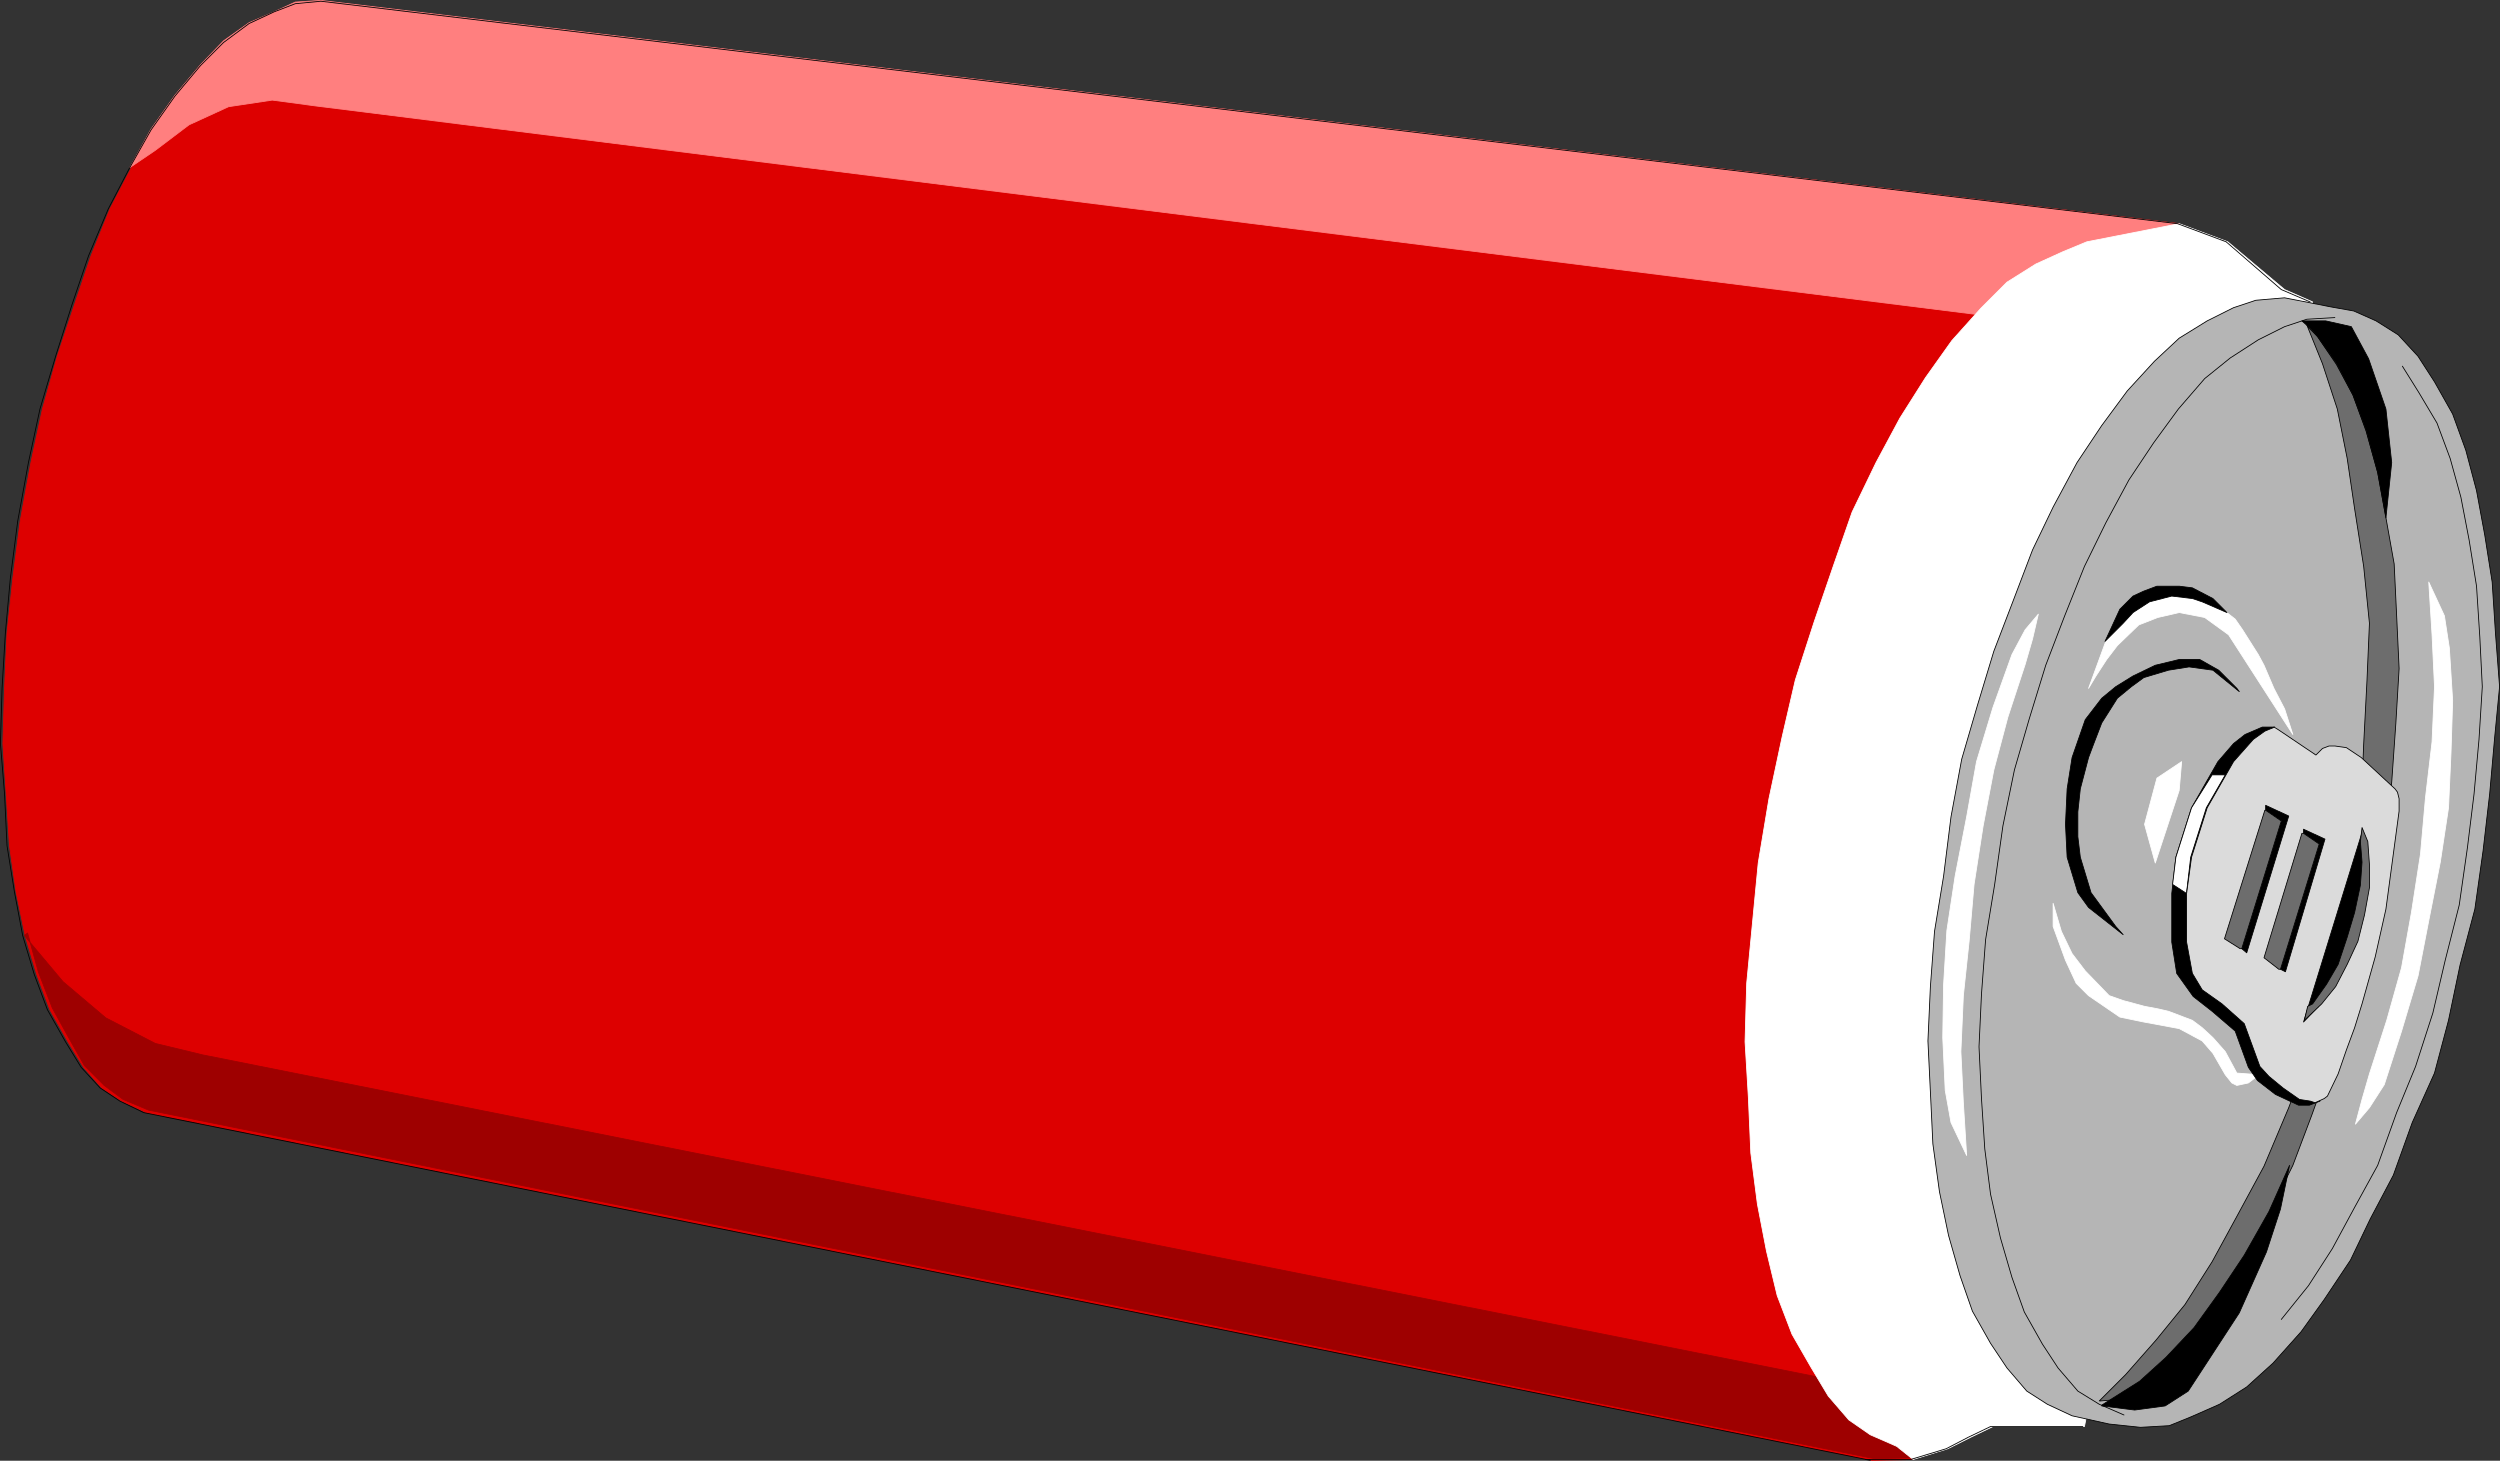 <?xml version="1.0" encoding="UTF-8" standalone="no"?>
<svg
   version="1.0"
   width="129.766mm"
   height="75.82mm"
   id="svg51"
   sodipodi:docname="Aluminum Can.wmf"
   xmlns:inkscape="http://www.inkscape.org/namespaces/inkscape"
   xmlns:sodipodi="http://sodipodi.sourceforge.net/DTD/sodipodi-0.dtd"
   xmlns="http://www.w3.org/2000/svg"
   xmlns:svg="http://www.w3.org/2000/svg">
  <rect width="100%" height="100%" fill="#333333" stroke="none"/>
  <sodipodi:namedview
     id="namedview51"
     pagecolor="#ffffff"
     bordercolor="#000000"
     borderopacity="0.25"
     inkscape:showpageshadow="2"
     inkscape:pageopacity="0.0"
     inkscape:pagecheckerboard="0"
     inkscape:deskcolor="#d1d1d1"
     inkscape:document-units="mm" />
  <defs
     id="defs1">
    <pattern
       id="WMFhbasepattern"
       patternUnits="userSpaceOnUse"
       width="6"
       height="6"
       x="0"
       y="0" />
  </defs>
  <path
     style="fill:#dd0000;fill-opacity:1;fill-rule:evenodd;stroke:none"
     d="M 427.512,43.882 63.266,0.242 58.257,0.727 54.055,2.344 49.369,4.606 44.359,8.324 l -4.686,4.526 -4.848,5.98 -4.686,6.627 -4.363,7.435 -4.202,8.081 -3.717,9.213 -3.232,9.536 -3.394,10.182 -2.909,10.344 -2.262,10.506 -2.101,11.476 -1.454,11.314 -1.131,10.667 -0.485,10.829 -0.323,10.829 0.646,9.859 0.646,10.182 1.293,9.051 1.778,8.566 2.262,7.596 2.586,6.95 3.555,6.303 3.07,5.01 3.555,4.041 3.878,2.586 4.848,2.263 338.552,68.207 8.08,-0.162 z"
     id="path1" />
  <path
     style="fill:none;stroke:#dd0000;stroke-width:0.162px;stroke-linecap:round;stroke-linejoin:round;stroke-miterlimit:4;stroke-dasharray:none;stroke-opacity:1"
     d="M 427.512,43.882 63.266,0.242 58.257,0.727 54.055,2.344 49.369,4.606 44.359,8.324 l -4.686,4.526 -4.848,5.98 -4.686,6.627 -4.363,7.435 -4.202,8.081 -3.717,9.213 -3.232,9.536 -3.394,10.182 -2.909,10.344 -2.262,10.506 -2.101,11.476 -1.454,11.314 -1.131,10.667 -0.485,10.829 -0.323,10.829 0.646,9.859 0.646,10.182 1.293,9.051 1.778,8.566 2.262,7.596 2.586,6.95 3.555,6.303 3.07,5.01 3.555,4.041 3.878,2.586 4.848,2.263 338.552,68.207 8.08,-0.162 52.197,-242.44 v 0"
     id="path2" />
  <path
     style="fill:#ff7f7f;fill-opacity:1;fill-rule:evenodd;stroke:none"
     d="M 427.189,43.882 62.943,0.081 57.934,0.404 53.732,2.344 48.884,4.445 43.874,8.001 l -4.525,4.687 -5.01,5.98 -4.686,6.627 -4.202,7.596 5.01,-3.394 6.626,-5.01 7.757,-3.556 8.565,-1.293 8.403,1.131 335.966,42.185 z"
     id="path3" />
  <path
     style="fill:none;stroke:#ff7f7f;stroke-width:0.162px;stroke-linecap:round;stroke-linejoin:round;stroke-miterlimit:4;stroke-dasharray:none;stroke-opacity:1"
     d="M 427.189,43.882 62.943,0.081 57.934,0.404 53.732,2.344 48.884,4.445 43.874,8.001 l -4.525,4.687 -5.01,5.98 -4.686,6.627 -4.202,7.596 5.01,-3.394 6.626,-5.01 7.757,-3.556 8.565,-1.293 8.403,1.131 335.966,42.185 29.411,-19.072 v 0"
     id="path4" />
  <path
     style="fill:#9e0000;fill-opacity:1;fill-rule:evenodd;stroke:none"
     d="m 375.8,285.999 -8.08,0.162 -338.552,-68.368 -5.01,-2.101 -3.717,-2.748 -3.878,-3.879 -2.909,-5.172 -3.394,-6.142 -2.747,-7.112 -2.101,-7.596 -0.646,0.485 7.595,9.051 8.403,7.112 9.696,5.01 9.373,2.263 318.513,63.519 26.341,10.991 z"
     id="path5" />
  <path
     style="fill:none;stroke:#9e0000;stroke-width:0.162px;stroke-linecap:round;stroke-linejoin:round;stroke-miterlimit:4;stroke-dasharray:none;stroke-opacity:1"
     d="m 375.8,285.999 -8.08,0.162 -338.552,-68.368 -5.01,-2.101 -3.717,-2.748 -3.878,-3.879 -2.909,-5.172 -3.394,-6.142 -2.747,-7.112 -2.101,-7.596 -0.646,0.485 7.595,9.051 8.403,7.112 9.696,5.01 9.373,2.263 318.513,63.519 26.341,10.991 -8.888,4.526 v 0"
     id="path6" />
  <path
     style="fill:#ffffff;fill-opacity:1;fill-rule:evenodd;stroke:none"
     d="m 408.928,279.857 h -4.525 -4.525 -8.888 l -4.363,2.101 -4.525,2.263 -6.787,2.101 -3.232,-2.586 -5.171,-2.263 -4.202,-2.909 -4.04,-4.687 -3.394,-5.657 -3.717,-6.465 -2.909,-7.596 -2.101,-8.728 -1.778,-9.213 -1.293,-10.021 -0.485,-10.991 -0.646,-10.829 0.323,-11.476 1.131,-11.799 1.131,-11.799 2.101,-12.607 2.586,-12.122 2.586,-11.152 3.717,-11.476 3.717,-10.829 3.717,-10.667 4.686,-9.698 4.686,-8.728 5.01,-7.92 5.171,-7.273 5.656,-6.303 5.171,-5.172 5.656,-3.556 5.333,-2.424 4.686,-1.94 18.099,-3.556 9.534,3.556 11.15,9.374 5.494,2.424 -44.763,220.621 z"
     id="path7" />
  <path
     style="fill:none;stroke:#ffffff;stroke-width:0.162px;stroke-linecap:round;stroke-linejoin:round;stroke-miterlimit:4;stroke-dasharray:none;stroke-opacity:1"
     d="m 408.928,279.857 h -4.525 -4.525 -8.888 l -4.363,2.101 -4.525,2.263 -6.787,2.101 -3.232,-2.586 -5.171,-2.263 -4.202,-2.909 -4.04,-4.687 -3.394,-5.657 -3.717,-6.465 -2.909,-7.596 -2.101,-8.728 -1.778,-9.213 -1.293,-10.021 -0.485,-10.991 -0.646,-10.829 0.323,-11.476 1.131,-11.799 1.131,-11.799 2.101,-12.607 2.586,-12.122 2.586,-11.152 3.717,-11.476 3.717,-10.829 3.717,-10.667 4.686,-9.698 4.686,-8.728 5.01,-7.92 5.171,-7.273 5.656,-6.303 5.171,-5.172 5.656,-3.556 5.333,-2.424 4.686,-1.94 18.099,-3.556 9.534,3.556 11.15,9.374 5.494,2.424 -44.763,220.621 v 0"
     id="path8" />
  <path
     style="fill:#b5b5b5;fill-opacity:1;fill-rule:evenodd;stroke:none"
     d="m 406.504,277.756 -4.848,-2.263 -4.04,-2.586 -3.878,-4.526 -3.232,-4.849 -3.555,-6.303 -2.424,-6.95 -2.262,-7.92 -1.778,-8.566 -1.293,-9.374 -0.485,-10.182 -0.485,-10.021 0.485,-10.667 0.808,-10.829 1.778,-10.829 1.454,-11.637 2.101,-11.314 3.07,-10.506 3.232,-10.667 3.717,-9.698 3.878,-10.182 4.04,-8.405 4.686,-8.728 4.848,-7.273 5.01,-6.788 5.333,-5.819 4.848,-4.526 5.494,-3.394 5.171,-2.586 4.363,-1.455 5.656,-0.485 9.05,1.778 4.525,0.808 4.363,1.94 4.363,2.748 3.878,4.202 3.232,5.01 3.555,6.303 2.586,7.112 2.101,7.92 1.616,8.728 1.454,9.213 0.646,10.021 0.808,10.506 -0.97,10.021 -0.97,10.991 -1.293,11.152 -1.616,11.476 -2.909,10.991 -2.262,10.829 -2.747,10.344 -4.363,9.698 -3.717,10.344 -4.525,8.566 -3.878,8.081 -5.171,7.758 -4.525,6.303 -5.494,6.142 -5.171,4.687 -5.333,3.394 -5.494,2.424 -4.363,1.778 -5.656,0.323 -6.141,-0.647 z"
     id="path9" />
  <path
     style="fill:none;stroke:#000000;stroke-width:0.162px;stroke-linecap:round;stroke-linejoin:round;stroke-miterlimit:4;stroke-dasharray:none;stroke-opacity:1"
     d="m 406.504,277.756 -4.848,-2.263 -4.04,-2.586 -3.878,-4.526 -3.232,-4.849 -3.555,-6.303 -2.424,-6.95 -2.262,-7.92 -1.778,-8.566 -1.293,-9.374 -0.485,-10.182 -0.485,-10.021 0.485,-10.667 0.808,-10.829 1.778,-10.829 1.454,-11.637 2.101,-11.314 3.07,-10.506 3.232,-10.667 3.717,-9.698 3.878,-10.182 4.04,-8.405 4.686,-8.728 4.848,-7.273 5.01,-6.788 5.333,-5.819 4.848,-4.526 5.494,-3.394 5.171,-2.586 4.363,-1.455 5.656,-0.485 9.05,1.778 4.525,0.808 4.363,1.94 4.363,2.748 3.878,4.202 3.232,5.01 3.555,6.303 2.586,7.112 2.101,7.92 1.616,8.728 1.454,9.213 0.646,10.021 0.808,10.506 -0.97,10.021 -0.97,10.991 -1.293,11.152 -1.616,11.476 -2.909,10.991 -2.262,10.829 -2.747,10.344 -4.363,9.698 -3.717,10.344 -4.525,8.566 -3.878,8.081 -5.171,7.758 -4.525,6.303 -5.494,6.142 -5.171,4.687 -5.333,3.394 -5.494,2.424 -4.363,1.778 -5.656,0.323 -6.141,-0.647 -7.272,-1.616 v 0"
     id="path10" />
  <path
     style="fill:#ffffff;fill-opacity:1;fill-rule:evenodd;stroke:none"
     d="m 397.293,123.564 -2.586,4.849 -3.717,10.344 -3.232,10.667 -1.939,10.829 -2.262,11.637 -1.616,10.667 -0.646,10.667 -0.162,10.344 0.485,10.344 1.131,6.303 3.07,6.465 -0.646,-10.344 -0.485,-10.021 0.485,-10.991 1.131,-10.667 0.97,-11.152 1.778,-11.476 2.101,-10.991 2.747,-10.344 3.394,-10.344 1.454,-5.01 1.131,-4.849 -2.586,3.071 z"
     id="path11" />
  <path
     style="fill:none;stroke:#ffffff;stroke-width:0.162px;stroke-linecap:round;stroke-linejoin:round;stroke-miterlimit:4;stroke-dasharray:none;stroke-opacity:1"
     d="m 397.293,123.564 -2.586,4.849 -3.717,10.344 -3.232,10.667 -1.939,10.829 -2.262,11.637 -1.616,10.667 -0.646,10.667 -0.162,10.344 0.485,10.344 1.131,6.303 3.07,6.465 -0.646,-10.344 -0.485,-10.021 0.485,-10.991 1.131,-10.667 0.97,-11.152 1.778,-11.476 2.101,-10.991 2.747,-10.344 3.394,-10.344 1.454,-5.01 1.131,-4.849 -2.586,3.071 v 0"
     id="path12" />
  <path
     style="fill:#ffffff;fill-opacity:1;fill-rule:evenodd;stroke:none"
     d="m 422.826,169.304 4.686,-14.223 0.485,-5.657 -4.848,3.233 -2.424,9.051 z"
     id="path13" />
  <path
     style="fill:none;stroke:#ffffff;stroke-width:0.162px;stroke-linecap:round;stroke-linejoin:round;stroke-miterlimit:4;stroke-dasharray:none;stroke-opacity:1"
     d="m 422.826,169.304 4.686,-14.223 0.485,-5.657 -4.848,3.233 -2.424,9.051 2.101,7.596 v 0"
     id="path14" />
  <path
     style="fill:none;stroke:#000000;stroke-width:0.162px;stroke-linecap:round;stroke-linejoin:round;stroke-miterlimit:4;stroke-dasharray:none;stroke-opacity:1"
     d="m 416.685,277.594 -4.848,-2.101 -4.202,-2.586 -3.878,-4.526 -3.07,-4.687 -3.555,-6.303 -2.424,-6.788 -2.262,-7.758 -1.939,-8.566 -1.131,-8.889 -0.646,-9.859 -0.485,-10.182 0.485,-10.344 0.808,-10.667 1.778,-10.829 1.616,-11.476 2.262,-10.991 2.909,-10.021 3.232,-10.506 3.717,-9.698 3.878,-9.698 4.202,-8.566 4.525,-8.405 4.848,-7.273 4.848,-6.627 5.171,-5.98 5.01,-4.041 5.494,-3.556 5.171,-2.586 4.363,-1.455 5.494,-0.323"
     id="path15" />
  <path
     style="fill:#6d6d6d;fill-opacity:1;fill-rule:evenodd;stroke:none"
     d="m 411.837,274.847 5.171,-5.172 5.979,-6.788 5.656,-6.95 5.333,-8.405 4.848,-8.889 5.333,-9.859 4.848,-11.476 4.04,-10.667 3.878,-11.314 2.586,-12.607 2.262,-11.314 1.454,-13.415 0.485,-11.96 0.646,-12.445 0.485,-11.314 -1.131,-11.152 -1.778,-11.314 -1.454,-9.859 -1.939,-9.698 -2.909,-8.889 -3.07,-7.596 0.485,0.647 1.616,1.616 3.717,5.495 3.232,5.98 2.586,7.112 2.262,8.081 1.616,8.889 1.616,9.051 0.485,10.182 0.485,10.344 -0.646,10.829 -0.808,11.476 -1.454,10.991 -1.778,11.314 -2.586,11.314 -2.747,10.991 -3.394,10.344 -3.717,10.344 -3.717,9.859 -22.301,44.932 -15.514,1.293 v 0 z"
     id="path16" />
  <path
     style="fill:none;stroke:#000000;stroke-width:0.162px;stroke-linecap:round;stroke-linejoin:round;stroke-miterlimit:4;stroke-dasharray:none;stroke-opacity:1"
     d="m 411.837,274.847 5.171,-5.172 5.979,-6.788 5.656,-6.95 5.333,-8.405 4.848,-8.889 5.333,-9.859 4.848,-11.476 4.04,-10.667 3.878,-11.314 2.586,-12.607 2.262,-11.314 1.454,-13.415 0.485,-11.96 0.646,-12.445 0.485,-11.314 -1.131,-11.152 -1.778,-11.314 -1.454,-9.859 -1.939,-9.698 -2.909,-8.889 -3.07,-7.596 0.485,0.647 1.616,1.616 3.717,5.495 3.232,5.98 2.586,7.112 2.262,8.081 1.616,8.889 1.616,9.051 0.485,10.182 0.485,10.344 -0.646,10.829 -0.808,11.476 -1.454,10.991 -1.778,11.314 -2.586,11.314 -2.747,10.991 -3.394,10.344 -3.717,10.344 -3.717,9.859 -22.301,44.932 -15.514,1.293 v 0"
     id="path17" />
  <path
     style="fill:#000000;fill-opacity:1;fill-rule:evenodd;stroke:none"
     d="m 412.322,275.655 7.434,-4.687 5.171,-4.687 5.494,-5.819 5.01,-6.95 4.848,-7.273 4.848,-8.566 4.04,-9.051 -1.778,8.566 -2.747,8.405 -5.333,11.96 -7.272,11.152 -2.747,4.202 -4.525,2.909 -5.979,0.808 -6.464,-0.808 v 0 z"
     id="path18" />
  <path
     style="fill:none;stroke:#000000;stroke-width:0.162px;stroke-linecap:round;stroke-linejoin:round;stroke-miterlimit:4;stroke-dasharray:none;stroke-opacity:1"
     d="m 412.322,275.655 7.434,-4.687 5.171,-4.687 5.494,-5.819 5.01,-6.95 4.848,-7.273 4.848,-8.566 4.04,-9.051 -1.778,8.566 -2.747,8.405 -5.333,11.96 -7.272,11.152 -2.747,4.202 -4.525,2.909 -5.979,0.808 -6.464,-0.808 v 0"
     id="path19" />
  <path
     style="fill:#ffffff;fill-opacity:1;fill-rule:evenodd;stroke:none"
     d="m 409.736,135.039 1.454,-2.424 2.101,-3.233 2.101,-2.748 4.202,-4.041 3.717,-1.455 4.202,-0.97 5.01,0.97 4.686,3.394 12.605,19.557 -1.616,-5.01 -2.101,-4.041 -1.939,-4.526 -1.131,-2.101 -3.07,-4.849 -1.454,-2.101 -4.363,-3.394 -10.827,-2.101 -4.848,3.071 -5.171,6.303 z"
     id="path20" />
  <path
     style="fill:none;stroke:#ffffff;stroke-width:0.162px;stroke-linecap:round;stroke-linejoin:round;stroke-miterlimit:4;stroke-dasharray:none;stroke-opacity:1"
     d="m 409.736,135.039 1.454,-2.424 2.101,-3.233 2.101,-2.748 4.202,-4.041 3.717,-1.455 4.202,-0.97 5.01,0.97 4.686,3.394 12.605,19.557 -1.616,-5.01 -2.101,-4.041 -1.939,-4.526 -1.131,-2.101 -3.07,-4.849 -1.454,-2.101 -4.363,-3.394 -10.827,-2.101 -4.848,3.071 -5.171,6.303 -3.555,9.698 v 0"
     id="path21" />
  <path
     style="fill:#ffffff;fill-opacity:1;fill-rule:evenodd;stroke:none"
     d="m 438.824,210.519 -2.262,-4.202 -2.424,-2.748 -2.101,-1.94 -1.939,-1.455 -4.686,-1.778 -2.101,-0.485 -2.586,-0.485 -4.202,-1.131 -2.747,-0.97 -4.686,-4.849 -2.586,-3.394 -2.101,-4.364 -1.616,-5.495 v 4.526 l 2.424,6.627 2.101,4.526 2.424,2.424 6.141,4.202 4.686,0.97 6.949,1.293 4.525,2.424 2.101,2.424 2.424,4.202 1.293,1.616 0.97,0.485 2.262,-0.485 2.101,-1.616 -4.363,-0.323 z"
     id="path22" />
  <path
     style="fill:none;stroke:#ffffff;stroke-width:0.162px;stroke-linecap:round;stroke-linejoin:round;stroke-miterlimit:4;stroke-dasharray:none;stroke-opacity:1"
     d="m 438.824,210.519 -2.262,-4.202 -2.424,-2.748 -2.101,-1.94 -1.939,-1.455 -4.686,-1.778 -2.101,-0.485 -2.586,-0.485 -4.202,-1.131 -2.747,-0.97 -4.686,-4.849 -2.586,-3.394 -2.101,-4.364 -1.616,-5.495 v 4.526 l 2.424,6.627 2.101,4.526 2.424,2.424 6.141,4.202 4.686,0.97 6.949,1.293 4.525,2.424 2.101,2.424 2.424,4.202 1.293,1.616 0.97,0.485 2.262,-0.485 2.101,-1.616 -4.363,-0.323 v 0"
     id="path23" />
  <path
     style="fill:#000000;fill-opacity:1;fill-rule:evenodd;stroke:none"
     d="m 438.824,135.039 -3.555,-3.556 -3.717,-2.101 h -4.04 l -4.686,1.131 -4.363,2.101 -3.394,2.101 -2.747,2.263 -3.232,4.202 -2.586,7.435 -0.97,6.142 -0.323,6.95 0.323,6.465 2.101,6.95 2.101,2.909 6.787,5.334 -1.454,-1.616 -4.848,-6.627 -2.101,-6.95 -0.485,-4.041 v -4.849 l 0.485,-4.526 1.616,-6.142 0.97,-2.586 1.616,-4.202 3.07,-4.849 2.747,-2.263 2.424,-1.778 4.848,-1.455 4.04,-0.647 4.686,0.647 5.171,4.202 z"
     id="path24" />
  <path
     style="fill:none;stroke:#000000;stroke-width:0.162px;stroke-linecap:round;stroke-linejoin:round;stroke-miterlimit:4;stroke-dasharray:none;stroke-opacity:1"
     d="m 438.824,135.039 -3.555,-3.556 -3.717,-2.101 h -4.04 l -4.686,1.131 -4.363,2.101 -3.394,2.101 -2.747,2.263 -3.232,4.202 -2.586,7.435 -0.97,6.142 -0.323,6.95 0.323,6.465 2.101,6.95 2.101,2.909 6.787,5.334 -1.454,-1.616 -4.848,-6.627 -2.101,-6.95 -0.485,-4.041 v -4.849 l 0.485,-4.526 1.616,-6.142 0.97,-2.586 1.616,-4.202 3.07,-4.849 2.747,-2.263 2.424,-1.778 4.848,-1.455 4.04,-0.647 4.686,0.647 5.171,4.202 -0.485,-0.647 v 0"
     id="path25" />
  <path
     style="fill:#000000;fill-opacity:1;fill-rule:evenodd;stroke:none"
     d="m 412.968,125.827 3.555,-3.556 1.939,-2.101 3.232,-2.101 4.363,-1.131 4.04,0.485 1.939,0.647 4.848,2.101 -2.747,-2.748 -4.04,-2.101 -2.586,-0.323 h -4.363 l -2.586,0.97 -2.101,0.97 -2.586,2.586 z"
     id="path26" />
  <path
     style="fill:none;stroke:#000000;stroke-width:0.162px;stroke-linecap:round;stroke-linejoin:round;stroke-miterlimit:4;stroke-dasharray:none;stroke-opacity:1"
     d="m 412.968,125.827 3.555,-3.556 1.939,-2.101 3.232,-2.101 4.363,-1.131 4.04,0.485 1.939,0.647 4.848,2.101 -2.747,-2.748 -4.04,-2.101 -2.586,-0.323 h -4.363 l -2.586,0.97 -2.101,0.97 -2.586,2.586 -2.909,6.303 v 0"
     id="path27" />
  <path
     style="fill:#ffffff;fill-opacity:1;fill-rule:evenodd;stroke:none"
     d="m 464.842,217.307 2.909,-4.526 3.394,-10.506 3.232,-10.829 2.101,-10.829 2.262,-11.476 1.616,-10.667 0.485,-10.829 0.323,-10.182 -0.646,-10.344 -0.97,-6.303 -3.07,-6.627 0.646,10.344 0.485,10.182 -0.485,10.829 -1.293,10.991 -0.97,10.991 -1.778,11.476 -1.939,10.829 -2.909,10.344 -3.394,10.506 -1.454,5.01 -1.293,4.849 2.747,-3.233 z"
     id="path28" />
  <path
     style="fill:none;stroke:#ffffff;stroke-width:0.162px;stroke-linecap:round;stroke-linejoin:round;stroke-miterlimit:4;stroke-dasharray:none;stroke-opacity:1"
     d="m 464.842,217.307 2.909,-4.526 3.394,-10.506 3.232,-10.829 2.101,-10.829 2.262,-11.476 1.616,-10.667 0.485,-10.829 0.323,-10.182 -0.646,-10.344 -0.97,-6.303 -3.07,-6.627 0.646,10.344 0.485,10.182 -0.485,10.829 -1.293,10.991 -0.97,10.991 -1.778,11.476 -1.939,10.829 -2.909,10.344 -3.394,10.506 -1.454,5.01 -1.293,4.849 2.747,-3.233 v 0"
     id="path29" />
  <path
     style="fill:none;stroke:#000000;stroke-width:0.162px;stroke-linecap:round;stroke-linejoin:round;stroke-miterlimit:4;stroke-dasharray:none;stroke-opacity:1"
     d="m 471.306,71.843 3.232,5.172 3.555,5.98 2.586,6.95 2.101,7.596 1.616,8.405 1.454,9.051 0.646,10.021 0.485,9.698 -0.646,10.344 -0.97,10.667 -1.293,10.506 -1.616,11.314 -2.747,10.829 -2.424,10.344 -3.394,10.506 -3.717,9.051 -3.717,10.344 -4.525,8.243 -4.363,8.081 -4.686,7.273 -5.333,6.627"
     id="path30" />
  <path
     style="fill:#000000;fill-opacity:1;fill-rule:evenodd;stroke:none"
     d="m 451.591,62.954 h 4.686 l 5.01,1.131 3.394,6.303 3.394,9.859 1.131,10.506 -1.131,10.829 -1.616,-8.889 -2.262,-8.243 -2.586,-6.95 -3.232,-6.142 -3.717,-5.334 -1.616,-1.778 -1.454,-1.293 z"
     id="path31" />
  <path
     style="fill:none;stroke:#000000;stroke-width:0.162px;stroke-linecap:round;stroke-linejoin:round;stroke-miterlimit:4;stroke-dasharray:none;stroke-opacity:1"
     d="m 451.591,62.954 h 4.686 l 5.01,1.131 3.394,6.303 3.394,9.859 1.131,10.506 -1.131,10.829 -1.616,-8.889 -2.262,-8.243 -2.586,-6.95 -3.232,-6.142 -3.717,-5.334 -1.616,-1.778 -1.454,-1.293 v 0"
     id="path32" />
  <path
     style="fill:#000000;fill-opacity:1;fill-rule:evenodd;stroke:none"
     d="m 446.42,214.721 4.525,2.101 h 2.101 l 2.101,-0.808 -9.05,-73.379 h -2.262 l -3.394,1.455 -2.262,1.778 -3.07,3.556 -5.171,9.051 -3.07,9.698 -0.808,7.112 v 9.536 l 0.97,6.142 3.232,4.526 3.717,2.909 4.525,3.879 2.586,7.112 1.778,2.586 z"
     id="path33" />
  <path
     style="fill:none;stroke:#000000;stroke-width:0.162px;stroke-linecap:round;stroke-linejoin:round;stroke-miterlimit:4;stroke-dasharray:none;stroke-opacity:1"
     d="m 446.42,214.721 4.525,2.101 h 2.101 l 2.101,-0.808 -9.05,-73.379 h -2.262 l -3.394,1.455 -2.262,1.778 -3.07,3.556 -5.171,9.051 -3.07,9.698 -0.808,7.112 v 9.536 l 0.97,6.142 3.232,4.526 3.717,2.909 4.525,3.879 2.586,7.112 1.778,2.586 3.555,2.748 v 0"
     id="path34" />
  <path
     style="fill:#ffffff;fill-opacity:1;fill-rule:evenodd;stroke:none"
     d="m 428.967,175.123 0.808,-6.95 3.07,-9.698 3.717,-6.465 h -2.586 l -4.04,6.465 -3.07,9.698 -0.646,5.334 2.747,1.778 v 0 z"
     id="path35" />
  <path
     style="fill:none;stroke:#000000;stroke-width:0.162px;stroke-linecap:round;stroke-linejoin:round;stroke-miterlimit:4;stroke-dasharray:none;stroke-opacity:1"
     d="m 428.967,175.123 0.808,-6.95 3.07,-9.698 3.717,-6.465 h -2.586 l -4.04,6.465 -3.07,9.698 -0.646,5.334 2.747,1.778 v 0"
     id="path36" />
  <path
     style="fill:#dbdbdb;fill-opacity:1;fill-rule:evenodd;stroke:none"
     d="m 453.207,216.014 -2.101,-0.323 -3.232,-2.263 -2.747,-2.263 -1.778,-1.94 -3.07,-8.405 -4.363,-3.879 -3.878,-2.748 -1.939,-3.233 -1.131,-6.142 v -9.536 l 0.97,-7.112 3.07,-9.698 5.171,-9.051 3.878,-4.364 2.262,-1.616 1.939,-0.808 h -0.162 l 0.808,0.485 7.434,5.01 1.293,-1.293 1.293,-0.485 h 1.131 l 2.262,0.323 2.909,1.94 6.626,6.142 0.485,0.647 0.323,1.293 v 2.424 l -2.586,19.234 -2.101,9.374 -2.586,9.213 -1.454,4.687 -1.616,4.364 -1.616,4.687 -2.101,4.364 -0.646,0.485 -1.778,0.808 -0.97,-0.323 z"
     id="path37" />
  <path
     style="fill:none;stroke:#000000;stroke-width:0.162px;stroke-linecap:round;stroke-linejoin:round;stroke-miterlimit:4;stroke-dasharray:none;stroke-opacity:1"
     d="m 453.207,216.014 -2.101,-0.323 -3.232,-2.263 -2.747,-2.263 -1.778,-1.94 -3.07,-8.405 -4.363,-3.879 -3.878,-2.748 -1.939,-3.233 -1.131,-6.142 v -9.536 l 0.97,-7.112 3.07,-9.698 5.171,-9.051 3.878,-4.364 2.262,-1.616 1.939,-0.808 h -0.162 l 0.808,0.485 7.434,5.01 1.293,-1.293 1.293,-0.485 h 1.131 l 2.262,0.323 2.909,1.94 6.626,6.142 0.485,0.647 0.323,1.293 v 2.424 l -2.586,19.234 -2.101,9.374 -2.586,9.213 -1.454,4.687 -1.616,4.364 -1.616,4.687 -2.101,4.364 -0.646,0.485 -1.778,0.808 -0.97,-0.323 v 0"
     id="path38" />
  <path
     style="fill:#000000;fill-opacity:1;fill-rule:evenodd;stroke:none"
     d="m 451.914,163.486 3.07,2.101 -7.595,24.567 0.97,0.485 7.757,-26.022 -4.202,-1.94 v 0.808 z"
     id="path39" />
  <path
     style="fill:none;stroke:#000000;stroke-width:0.162px;stroke-linecap:round;stroke-linejoin:round;stroke-miterlimit:4;stroke-dasharray:none;stroke-opacity:1"
     d="m 451.914,163.486 3.07,2.101 -7.595,24.567 0.97,0.485 7.757,-26.022 -4.202,-1.94 v 0.808 0"
     id="path40" />
  <path
     style="fill:#6d6d6d;fill-opacity:1;fill-rule:evenodd;stroke:none"
     d="m 451.591,163.486 -7.434,24.406 2.909,2.263 h 0.323 l 7.595,-24.567 -3.07,-2.101 h -0.323 z"
     id="path41" />
  <path
     style="fill:none;stroke:#000000;stroke-width:0.162px;stroke-linecap:round;stroke-linejoin:round;stroke-miterlimit:4;stroke-dasharray:none;stroke-opacity:1"
     d="m 451.591,163.486 -7.434,24.406 2.909,2.263 h 0.323 l 7.595,-24.567 -3.07,-2.101 h -0.323 v 0"
     id="path42" />
  <path
     style="fill:#000000;fill-opacity:1;fill-rule:evenodd;stroke:none"
     d="m 444.48,158.96 3.07,2.101 -7.757,25.052 0.97,0.808 8.242,-26.83 -4.525,-2.101 z"
     id="path43" />
  <path
     style="fill:none;stroke:#000000;stroke-width:0.162px;stroke-linecap:round;stroke-linejoin:round;stroke-miterlimit:4;stroke-dasharray:none;stroke-opacity:1"
     d="m 444.48,158.96 3.07,2.101 -7.757,25.052 0.97,0.808 8.242,-26.83 -4.525,-2.101 v 0.97 0"
     id="path44" />
  <path
     style="fill:#6d6d6d;fill-opacity:1;fill-rule:evenodd;stroke:none"
     d="m 444.319,158.96 -7.918,25.214 3.07,1.94 h 0.323 l 7.757,-25.052 -3.07,-2.101 z"
     id="path45" />
  <path
     style="fill:none;stroke:#000000;stroke-width:0.162px;stroke-linecap:round;stroke-linejoin:round;stroke-miterlimit:4;stroke-dasharray:none;stroke-opacity:1"
     d="m 444.319,158.96 -7.918,25.214 3.07,1.94 h 0.323 l 7.757,-25.052 -3.07,-2.101 h -0.162 v 0"
     id="path46" />
  <path
     style="fill:#000000;fill-opacity:1;fill-rule:evenodd;stroke:none"
     d="m 463.387,163.324 -11.474,37.174 2.909,-3.071 2.747,-3.556 2.424,-4.526 1.939,-4.364 1.293,-5.01 1.131,-5.334 v -4.687 l -0.485,-4.364 -0.485,-2.263 z"
     id="path47" />
  <path
     style="fill:none;stroke:#000000;stroke-width:0.162px;stroke-linecap:round;stroke-linejoin:round;stroke-miterlimit:4;stroke-dasharray:none;stroke-opacity:1"
     d="m 463.387,163.324 -11.474,37.174 2.909,-3.071 2.747,-3.556 2.424,-4.526 1.939,-4.364 1.293,-5.01 1.131,-5.334 v -4.687 l -0.485,-4.364 -0.485,-2.263 v 0"
     id="path48" />
  <path
     style="fill:#6d6d6d;fill-opacity:1;fill-rule:evenodd;stroke:none"
     d="m 463.064,165.102 0.323,4.041 -0.323,4.526 -1.131,5.334 -1.454,4.849 -1.778,5.334 -2.262,3.879 -2.747,3.879 -0.97,0.485 -0.646,2.748 3.394,-3.233 2.747,-3.394 2.262,-4.364 2.101,-4.526 1.293,-5.172 0.97,-5.334 v -4.526 l -0.323,-4.526 -1.131,-2.748 z"
     id="path49" />
  <path
     style="fill:none;stroke:#000000;stroke-width:0.162px;stroke-linecap:round;stroke-linejoin:round;stroke-miterlimit:4;stroke-dasharray:none;stroke-opacity:1"
     d="m 463.064,165.102 0.323,4.041 -0.323,4.526 -1.131,5.334 -1.454,4.849 -1.778,5.334 -2.262,3.879 -2.747,3.879 -0.97,0.485 -0.646,2.748 3.394,-3.233 2.747,-3.394 2.262,-4.364 2.101,-4.526 1.293,-5.172 0.97,-5.334 v -4.526 l -0.323,-4.526 -1.131,-2.748 -0.323,2.748 v 0"
     id="path50" />
  <path
     style="fill:none;stroke:#000000;stroke-width:0.162px;stroke-linecap:round;stroke-linejoin:round;stroke-miterlimit:4;stroke-dasharray:none;stroke-opacity:1"
     d="m 453.207,59.236 -5.656,-2.424 L 436.724,47.438 427.189,43.882 62.943,0.242 57.934,0.727 53.732,2.344 48.884,4.606 43.874,8.324 l -4.525,4.526 -5.01,5.98 -4.686,6.627 -4.202,7.435 -4.202,8.081 -3.878,9.213 -3.232,9.536 -3.232,10.182 -3.07,10.344 -2.262,10.506 -2.101,11.476 -1.454,11.314 -0.97,10.667 -0.646,10.829 -0.323,10.829 0.808,9.859 0.485,10.182 1.454,9.051 1.616,8.566 2.262,7.596 2.586,6.95 3.555,6.303 3.07,5.01 3.717,4.041 3.878,2.586 4.686,2.263 338.713,68.207 -0.97,-0.162 h 4.525 4.363 l 6.949,-2.101 4.363,-2.263 4.363,-2.101 h 9.211 4.363 4.525"
     id="path51" />
</svg>
